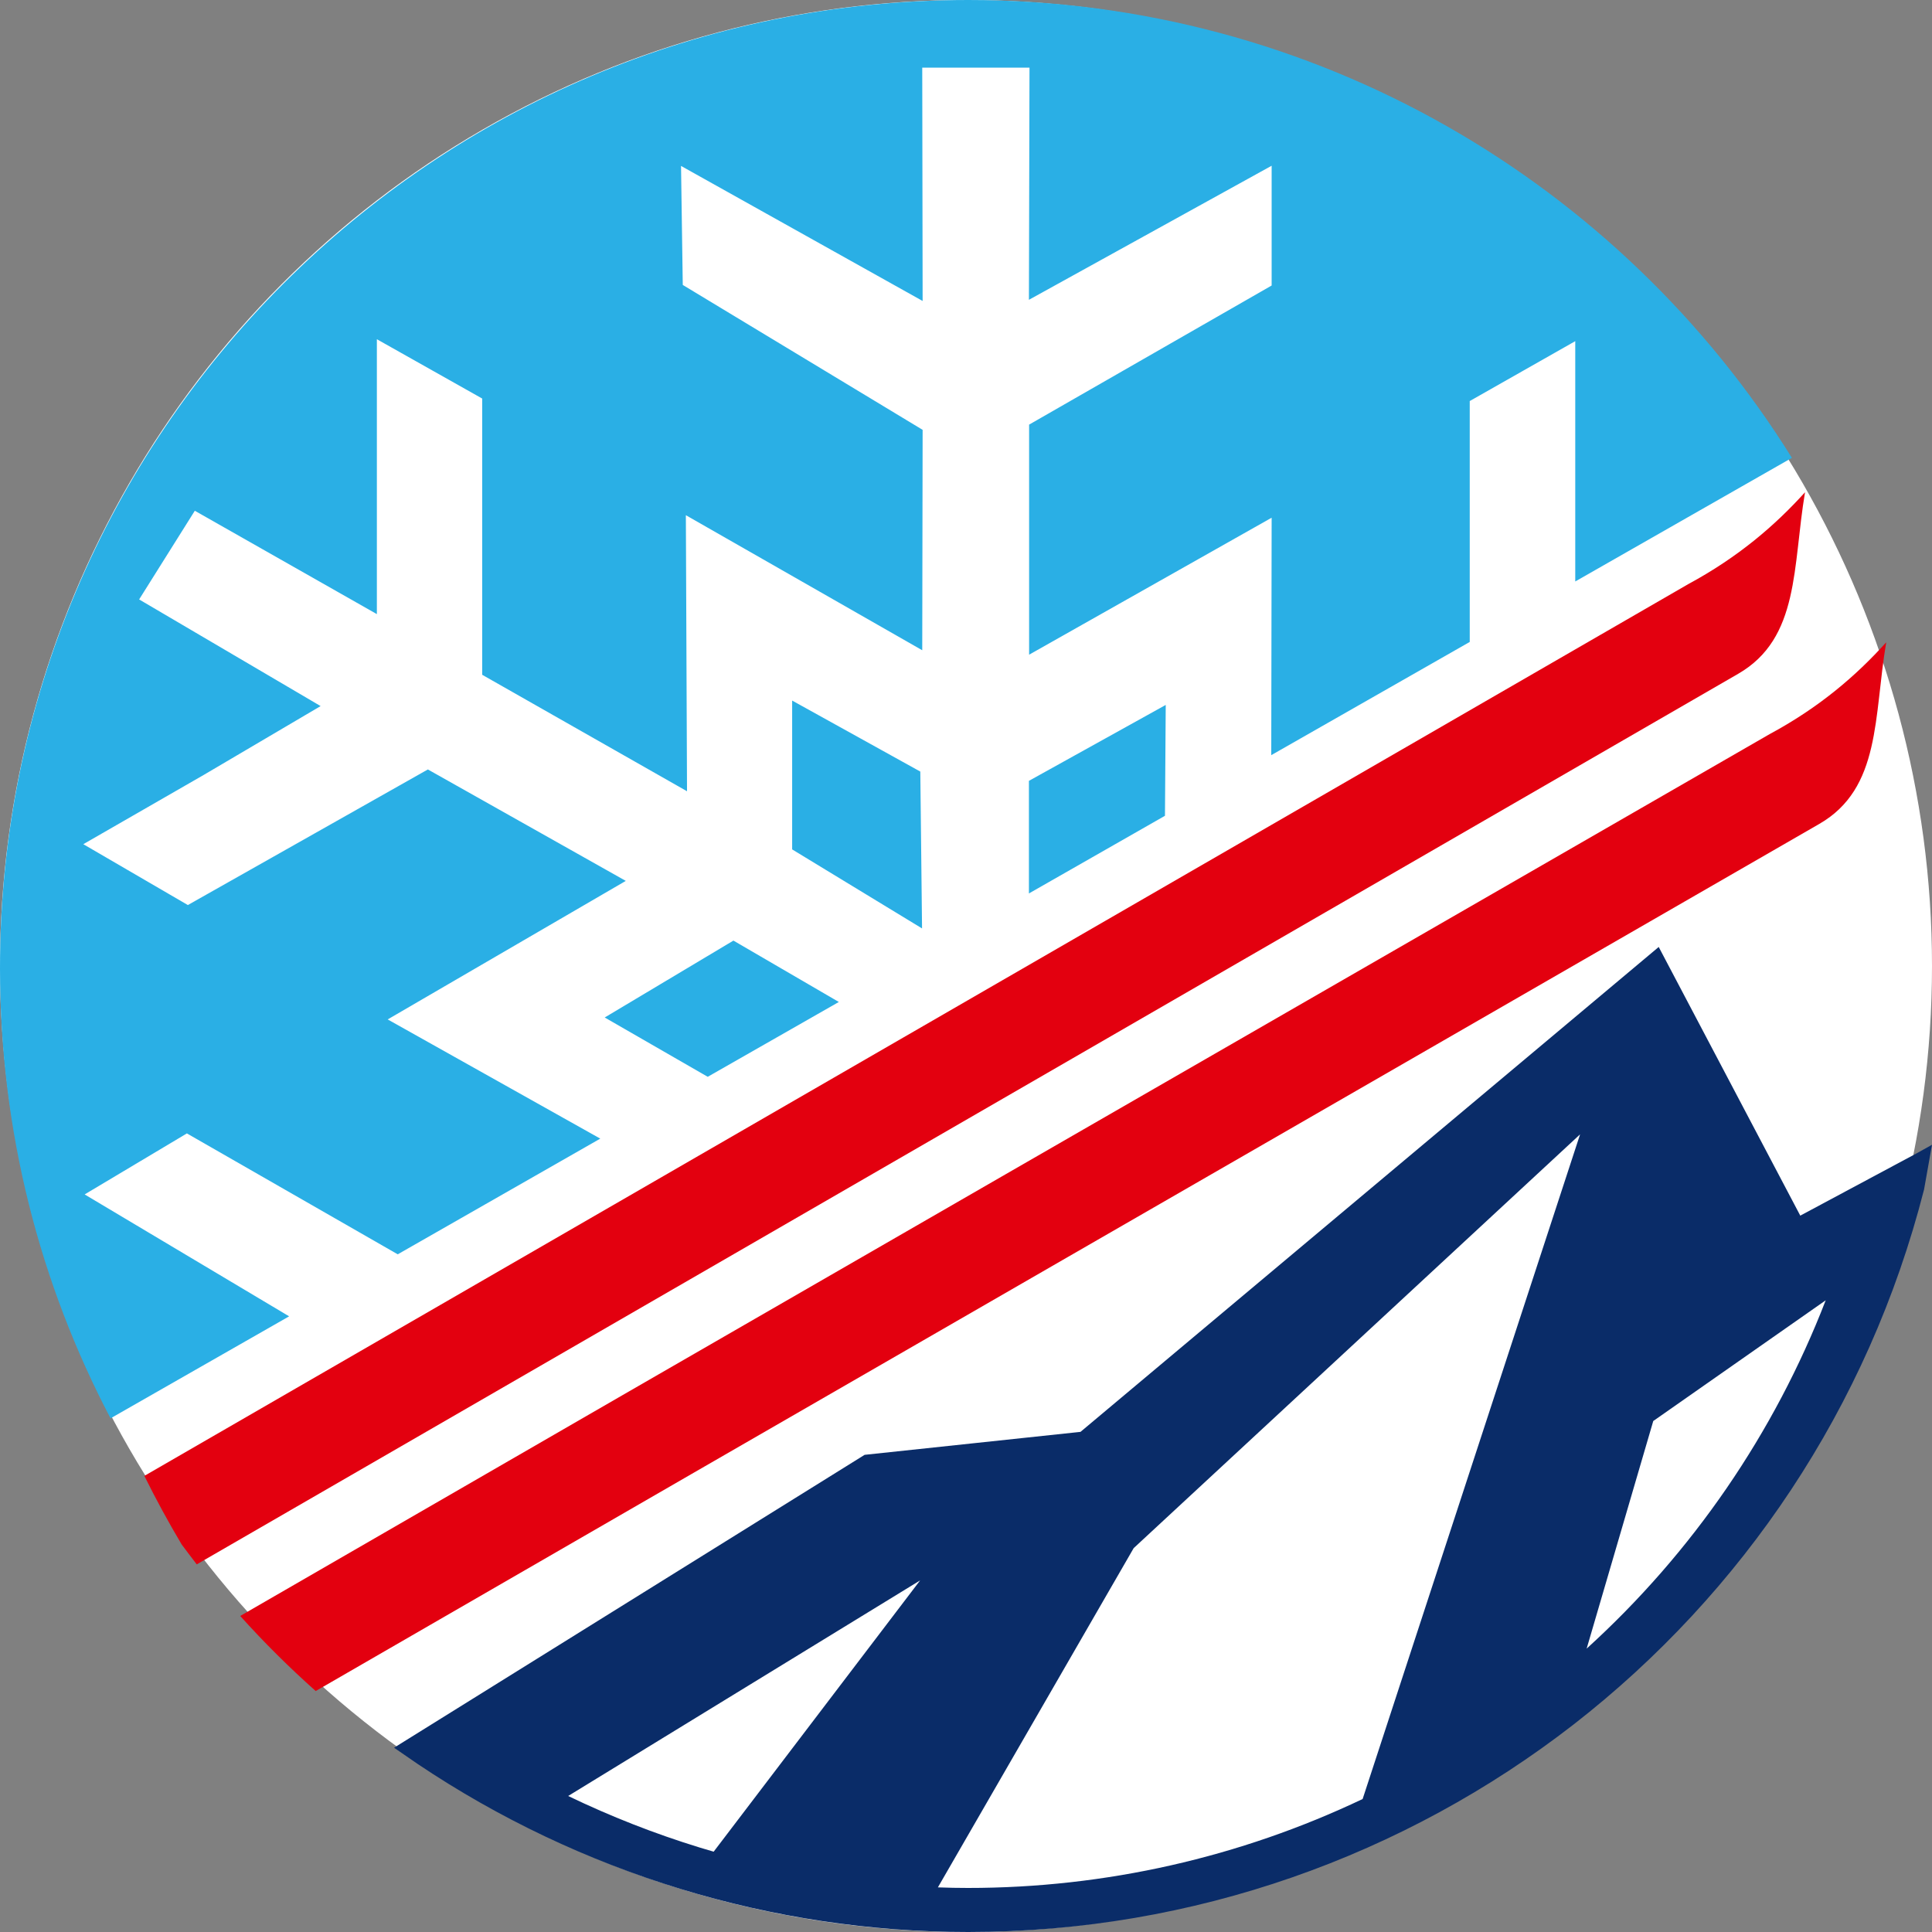 <?xml version="1.0" encoding="UTF-8"?> <svg xmlns="http://www.w3.org/2000/svg" width="60" height="60" viewBox="0 0 60 60" fill="none"><rect x="0" y="0" width="60" height="60" fill="#808080" stroke="none"/><circle cx="30" cy="30" r="30" fill="white"></circle><path fill-rule="evenodd" clip-rule="evenodd" d="M30.075 0C40.872 0 50.337 5.687 55.649 14.219L48.921 18.058V10.595L45.644 12.455V19.936L39.48 23.452L39.492 16.078L31.96 20.332V13.187L39.492 8.867V5.147L31.954 9.311L31.972 2.1H28.641L28.653 9.347L21.15 5.153L21.204 8.849L28.653 13.349L28.641 20.194L21.3 16L21.336 24.573L14.975 20.956V12.377L11.704 10.535V19.072L6.05 15.862L4.321 18.616L9.957 21.928L6.32 24.07L2.587 26.217L5.834 28.107L13.288 23.896L19.434 27.357L12.04 31.659L18.642 35.361L12.352 38.954L5.804 35.199L2.629 37.094L8.979 40.88L3.433 44.048C1.242 39.878 1.80245e-05 35.127 1.80245e-05 30.087C-0.018 13.469 13.456 0 30.075 0ZM36.179 25.335L31.954 27.747V24.25L36.203 21.892L36.179 25.335ZM26.048 31.119L21.979 33.441L18.78 31.599L22.777 29.211L26.054 31.119H26.048ZM24.607 21.76L28.581 23.962L28.635 28.833L24.601 26.379V21.76H24.607Z" fill="#2AAFE5"></path><path fill-rule="evenodd" clip-rule="evenodd" d="M22.165 57.504L28.575 49.081L17.645 55.776C18.966 56.412 20.328 56.946 21.733 57.378C21.877 57.42 22.015 57.462 22.159 57.504M51.345 44.126L49.275 51.199C52.564 48.211 55.102 44.51 56.699 40.382L51.351 44.126H51.345ZM42.319 55.866L49.071 35.228L35.207 48.079L29.127 58.614C29.439 58.626 29.751 58.632 30.063 58.632C34.336 58.632 38.514 57.678 42.313 55.872L42.319 55.866ZM55.907 37.754L59.526 35.816L60 35.552L59.754 36.938C58.025 43.718 54.106 49.483 48.867 53.557C43.627 57.624 37.073 60 30.069 60C27.026 60 24.013 59.544 21.132 58.662C18.252 57.78 15.497 56.478 12.97 54.781L12.238 54.277L26.852 45.181L33.556 44.468L51.513 29.409L55.907 37.748V37.754Z" fill="#0A2C68"></path><path fill-rule="evenodd" clip-rule="evenodd" d="M6.11 48.583L53.98 20.926C55.901 19.816 55.667 17.584 56.057 15.287C55.12 16.324 53.98 17.302 52.438 18.136L4.483 45.835C4.843 46.561 5.228 47.269 5.642 47.965C5.798 48.175 5.954 48.379 6.11 48.583Z" fill="#E3000F"></path><path fill-rule="evenodd" clip-rule="evenodd" d="M9.801 52.519C25.358 43.526 40.932 34.563 56.501 25.587C58.422 24.478 58.188 22.246 58.578 19.948C57.641 20.986 56.507 21.964 54.959 22.798C39.228 31.863 23.263 41.048 7.46 50.185C8.198 51.007 8.979 51.781 9.807 52.519" fill="#E3000F"></path></svg> 